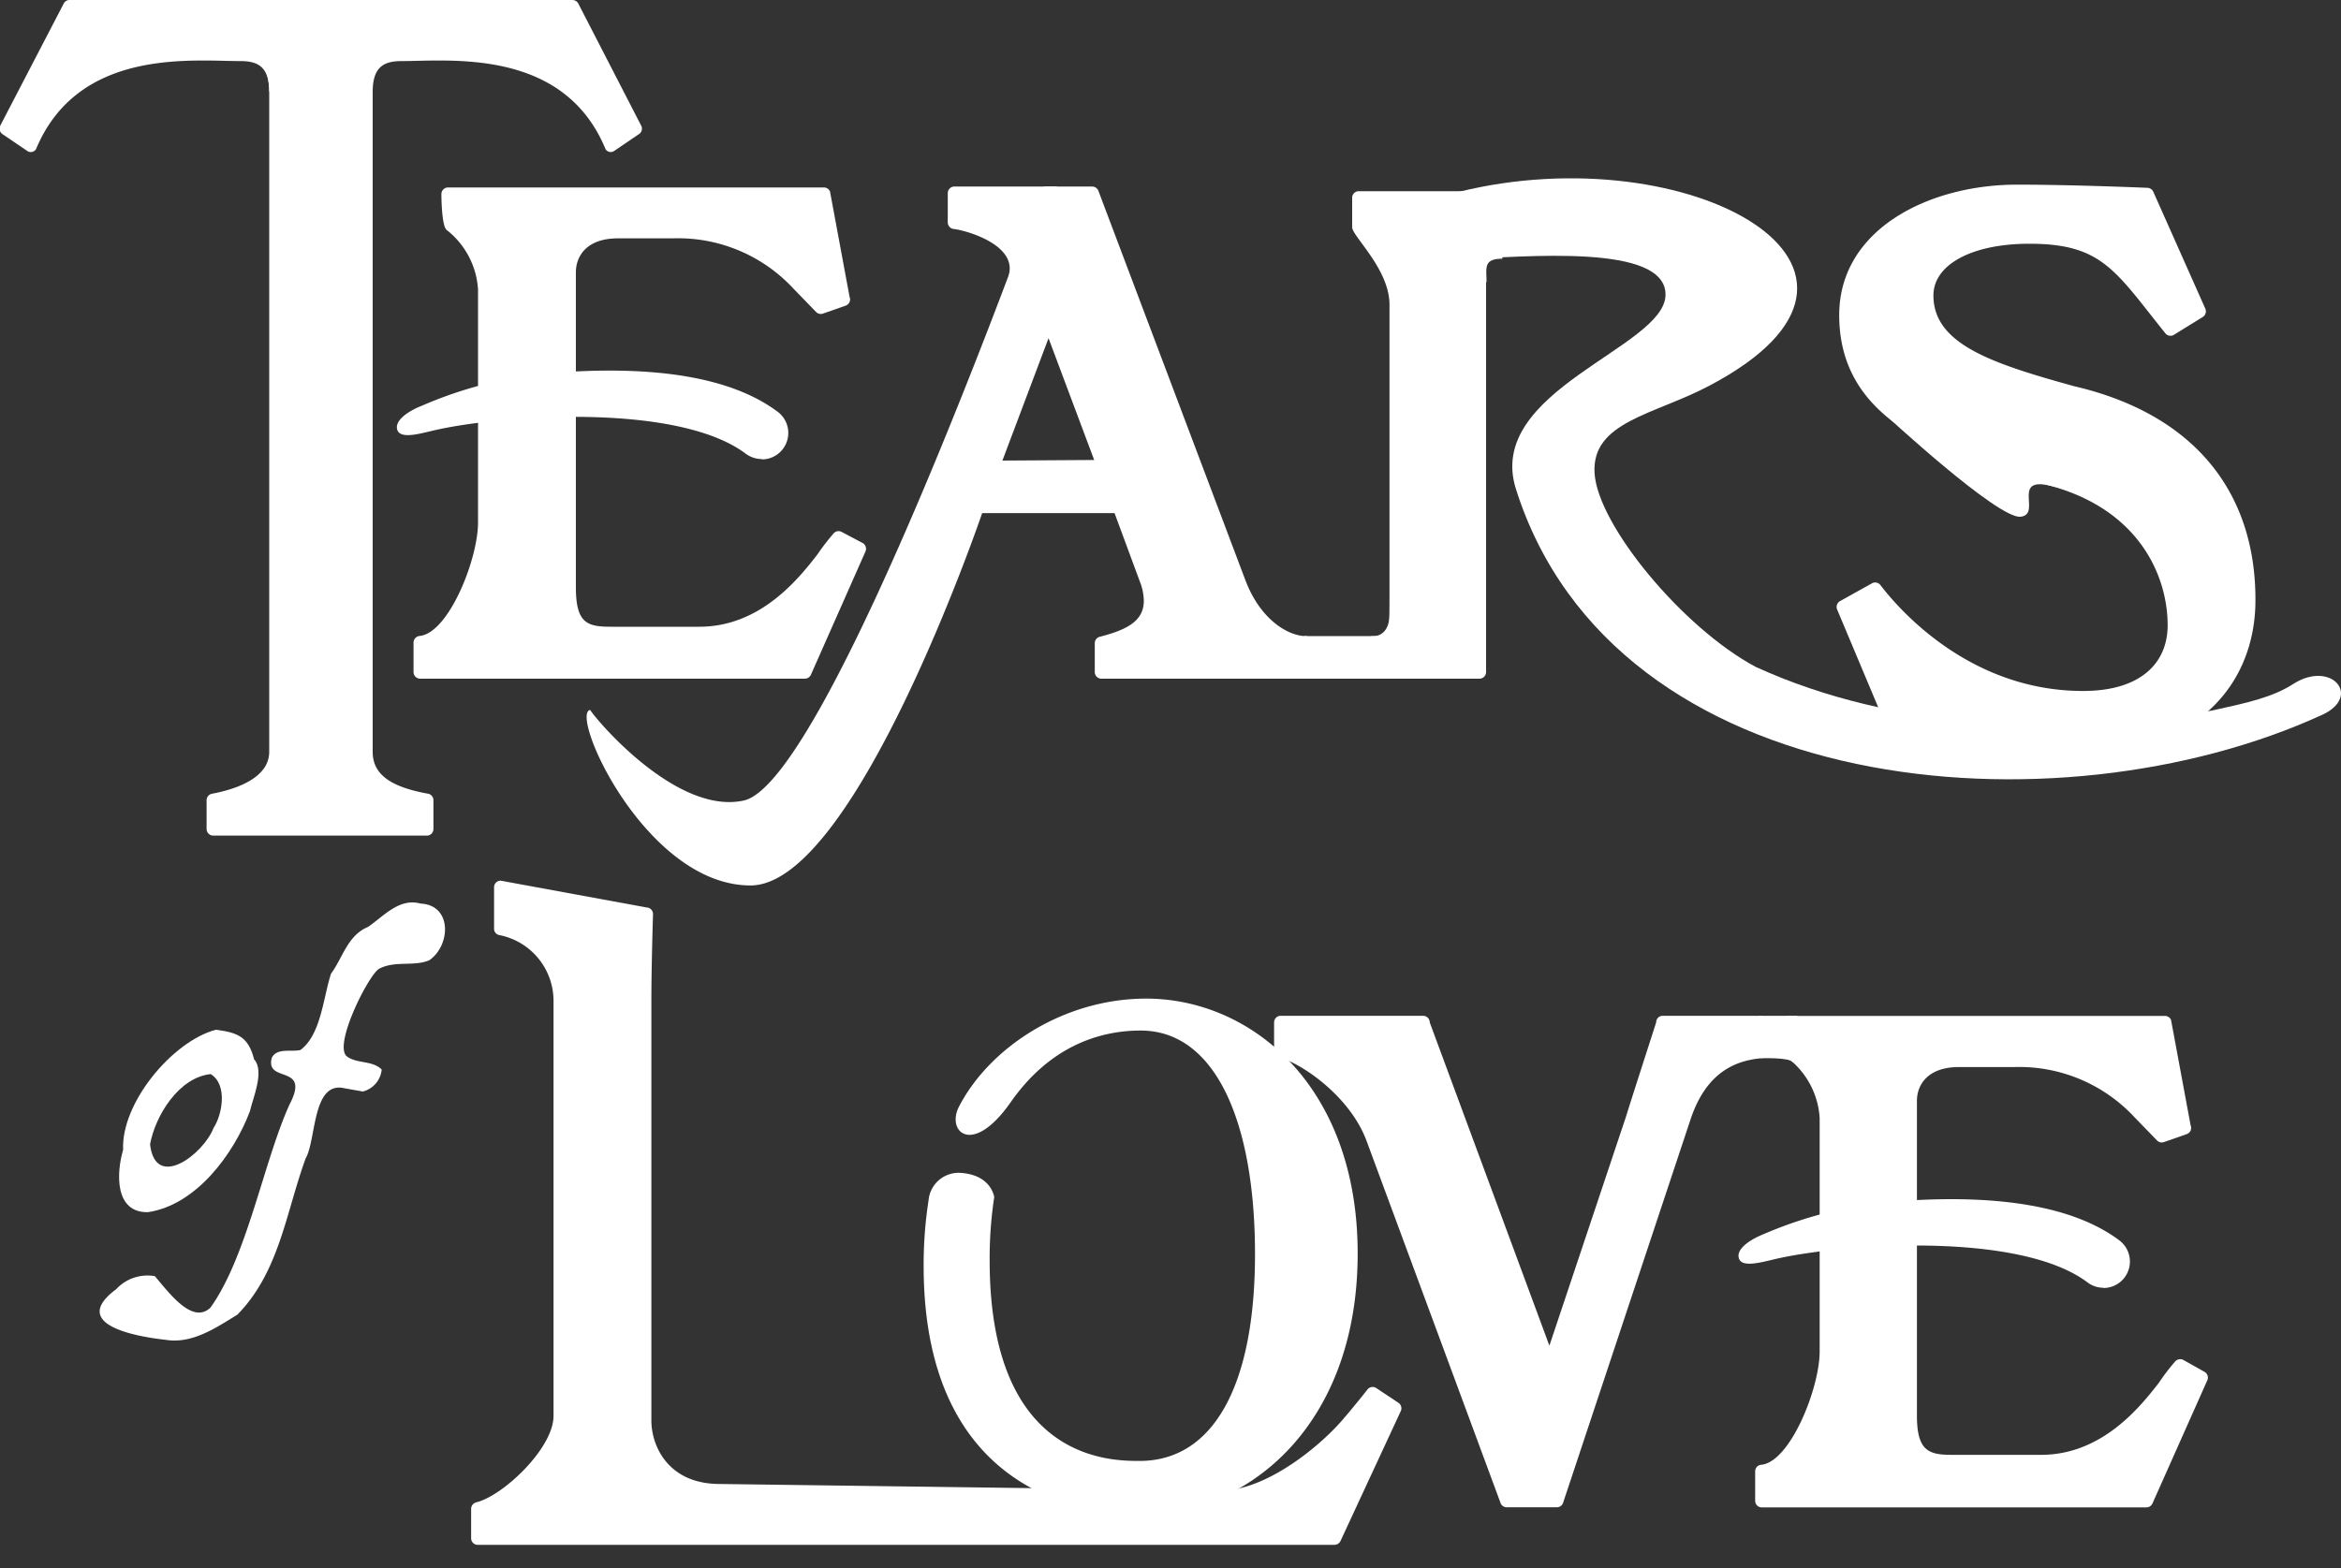 <svg xmlns="http://www.w3.org/2000/svg" width="200" height="134" viewBox="0 0 200 134"><rect x="0" y="0" width="200" height="134" fill="#333333" stroke="none"/><path d="M49.43.35A.58.58,0,0,0,48.9,0H11.79C11.57,0,23,1.05,23,7.8V64.25c0,2.32-3.06,3.24-4.88,3.58a.57.57,0,0,0-.47.55v2.47a.57.57,0,0,0,.57.56H36.47a.56.56,0,0,0,.56-.56V68.38a.56.56,0,0,0-.46-.55c-3.27-.59-4.73-1.69-4.73-3.58V7.85c0-2.18,1-2.63,2.48-2.63,4.11,0,13.84-1.13,17.41,7.52a.52.52,0,0,0,.77.14l2.09-1.42a.55.55,0,0,0,.21-.68Z" fill="#fff"/><path d="M28.48,0H5.94a.56.56,0,0,0-.52.35L0,10.78a.57.57,0,0,0,.21.68l2.09,1.42a.53.53,0,0,0,.78-.14C6.69,4.09,16.41,5.22,20.53,5.22,22,5.22,23,5.67,23,7.85Z" fill="#fff"/><path d="M73.69,46.4l-1.78-.94a.56.56,0,0,0-.68.11,19.77,19.77,0,0,0-1.4,1.82c-1.56,2-4.82,6.17-10.08,6.17h-7.6c-2,0-2.95-.33-2.95-3.36V23.27c0-1.4.94-2.9,3.58-2.9h4.71a13.42,13.42,0,0,1,10.29,4.29l1.94,2a.56.56,0,0,0,.59.14l1.94-.68a.59.59,0,0,0,.33-.31.58.58,0,0,0,0-.45l-1.67-9a.57.57,0,0,0-.52-.34H38.27a.57.57,0,0,0-.56.57s0,2.75.46,3.07a7,7,0,0,1,2.67,5.08V44.65c0,3.16-2.52,9.47-5,9.7a.57.57,0,0,0-.51.57v2.51a.57.57,0,0,0,.57.57H68.76a.57.57,0,0,0,.52-.34l4.66-10.53A.57.57,0,0,0,73.69,46.4Z" fill="#fff"/><path d="M127,24.11c0-1.19-.3-2,1.35-2l-.27-5.77h-12a.56.56,0,0,0-.56.56v2.52c0,.77,3.19,3.57,3.19,6.63V50.67c0,2.24-.06,6.76-.06,6.76a.57.57,0,0,0,.56.57h7.19a.57.57,0,0,0,.56-.57V24.11Z" fill="#fff"/><path d="M177.18,33l-.36-.1C170,31,165.18,29.34,165.18,25.25c0-2.64,3.29-4.42,8.19-4.42,6.22,0,7.32,2.29,11.62,7.65a.56.56,0,0,0,.74.13l2.46-1.52a.57.57,0,0,0,.22-.71l-4.45-10a.57.57,0,0,0-.52-.33s-6.27-.27-11.12-.27c-7.55,0-15.19,3.83-15.19,11.15,0,8.17,7.1,11.38,14.76,13.65,1,.3,2,.6,3,.86,7.79,2,10.3,7.7,10.3,12,0,3.15-2.22,5.61-7.23,5.61-9.65,0-15.69-6.93-17.31-9.05a.56.56,0,0,0-.72-.15l-2.73,1.52a.57.57,0,0,0-.25.71l4.62,11a.55.55,0,0,0,.52.34h3.19a.56.56,0,0,0,.43-.19L167,61.67a32.87,32.87,0,0,0,12,2.4c8.63,0,13.69-5.61,13.69-12.77C192.72,42.09,187.49,35.39,177.18,33Z" fill="#fff"/><path d="M119.47,119.88l-1.88-1.25a.56.56,0,0,0-.76.11c-.78,1-1.87,2.3-1.88,2.3-2,2.45-6.75,6.35-10.67,6.35l-42.79-.57c-4.41,0-5.84-3.25-5.84-5.42v-36c0-2.9.14-7.28.14-7.28a.57.57,0,0,0-.56-.57L42.77,75.26a.56.56,0,0,0-.56.56v3.54a.55.55,0,0,0,.44.55,5.73,5.73,0,0,1,4.64,5.68V121c0,2.77-4.32,6.84-6.61,7.39a.58.58,0,0,0-.43.55v2.52a.56.56,0,0,0,.56.56H114a.58.58,0,0,0,.52-.32l5.13-11.06A.57.57,0,0,0,119.47,119.88Z" fill="#fff"/><path d="M97.92,85.34c-7,0-13.36,4.13-16,9.25-1.08,2.11,1.15,4.29,4.43-.4s7.46-6.12,11.1-6.12c6.39,0,9.77,7.81,9.77,19.11s-3.6,17.67-9.86,17.67c-2.48,0-12.81,0-12.81-17.14a34.79,34.79,0,0,1,.39-5.4s-.22-1.86-2.78-2.07a2.58,2.58,0,0,0-2.83,2.34,36,36,0,0,0-.42,5.6c0,19.73,14.19,21.26,18.54,21.26,9.21,0,18.54-7.66,18.54-22.31C116,92.83,106.91,85.34,97.92,85.34Z" fill="#fff"/><path d="M150.32,86.81h-8.27a.56.56,0,0,0-.56.57s-2.36,7.31-2.56,8L132.37,115,122.15,87.38a.57.57,0,0,0-.57-.57H109.42a.56.56,0,0,0-.57.57v2.46a.57.57,0,0,0,.46.56c1.48.27,5.94,3.06,7.44,7.1l11.45,30.95a.55.55,0,0,0,.53.36H133a.56.56,0,0,0,.54-.38l10.9-32.8c1.38-4.14,4-5,6-5.19a.51.51,0,0,0,.44-.55V87.38A.56.56,0,0,0,150.32,86.81Z" fill="#fff"/><path d="M65.08,39.23a2.31,2.31,0,0,1-1.36-.45c-5.91-4.45-21.23-3.27-26.64-2-1.21.28-2.81.75-3.12,0s.74-1.58,2.09-2.11a35,35,0,0,1,11.59-2.83c8.68-.63,15,.5,18.8,3.35a2.26,2.26,0,0,1-1.36,4.07Z" fill="#fff"/><path d="M90.3,15.94H81.53a.57.57,0,0,0-.56.57V19a.57.57,0,0,0,.51.57c1,.1,5.56,1.36,4.67,4.05" fill="#fff"/><rect x="111.42" y="54.36" width="11.28" height="3.64" fill="#fff"/><path d="M117.06,54.36s1.65.32,1.66-1.92,2.31,0,2.31,0l-.26,3Z" fill="#fff"/><path d="M111.55,54.36c-1.37,0-3.86-1.27-5.19-4.88L93.84,16.31a.58.58,0,0,0-.53-.37H89.38a.59.59,0,0,0-.54.37s-18,50.47-25.29,52.1c-5.74,1.27-12.63-6.91-13.13-7.74-1.81.32,4.75,15,13.7,15S83.91,43.85,83.91,43.85H95.22l2.17,5.87a4.65,4.65,0,0,1,.33,1.63c0,1.75-1.51,2.49-3.77,3.07a.57.57,0,0,0-.42.55v2.46a.57.57,0,0,0,.56.57h17.35a.57.57,0,0,0,.56-.57V54.92C112,54.65,111.82,54.36,111.55,54.36Zm-25.91-15L89.58,28.9l3.9,10.41Z" fill="#fff"/><path d="M161,35.39s9.71,9,11.63,8.77-1.1-3.76,3.06-2.51" fill="#fff"/><path d="M124.64,22.17c5.59-.22,17.78-1.42,17.65,3.07s-15.44,8.13-12.78,16.55c8.4,26.55,46.27,29.67,68.88,19.3,3.38-1.55.87-4.64-2.34-2.72-1.88,1.24-4.08,1.69-7.06,2.35-12.89,2.14-27.06,1.72-39-3.73-6.26-3.35-13.48-12.12-13.76-16.54s5.11-5,9.79-7.48c19-10-1.7-21.45-21.41-16.57C121.05,17.29,120.92,22.27,124.64,22.17Z" fill="#fff"/><path d="M18.44,88c1.9.24,2.78.62,3.27,2.53.92,1-.12,3.35-.36,4.44-1.38,3.64-4.57,8-8.7,8.62-2.88.07-2.71-3.37-2.13-5.33C10.33,94.29,14.7,89,18.44,88ZM18,91.79c-2.74.29-4.73,3.56-5.18,6,.45,4,4.58.82,5.42-1.39C19,95.24,19.46,92.69,18,91.79Z" fill="#fff"/><path d="M35.93,77.22c2.71.12,2.59,3.56.75,4.84-1.34.57-2.93,0-4.31.74-.95.62-4,6.71-2.68,7.52.88.59,2.13.3,2.92,1.08A2.15,2.15,0,0,1,31,93.28L29.42,93c-2.76-.64-2.39,4.43-3.31,6-1.69,4.65-2.25,9.7-5.83,13.35-1.84,1.13-3.87,2.52-6.13,2.15-2.45-.27-8.32-1.28-4.22-4.33a3.64,3.64,0,0,1,3.3-1.11c1.26,1.48,3.21,4.14,4.75,2.69,3.14-4.4,4.53-12.44,6.75-17.35,1.86-3.54-2.1-1.76-1.51-4,.44-.88,1.66-.48,2.45-.67,1.76-1.31,1.95-4.52,2.61-6.52,1-1.35,1.41-3.28,3.17-4C32.78,78.29,34.12,76.71,35.93,77.22Z" fill="#fff"/><path d="M153.13,90.74c-.39-.39-2.69-.3-2.69-.3l-.12-3.63h3.22S153.65,91.25,153.13,90.74Z" fill="#fff"/><path d="M188.31,117.22l-1.78-1a.58.58,0,0,0-.69.12,17.65,17.65,0,0,0-1.39,1.82c-1.56,2-4.82,6.17-10.08,6.17h-7.6c-2,0-3-.33-3-3.36V94.08c0-1.39.94-2.89,3.58-2.89h4.71a13.44,13.44,0,0,1,10.29,4.28l1.94,2a.56.56,0,0,0,.59.13l1.94-.68a.57.57,0,0,0,.33-.3.61.61,0,0,0,0-.46l-1.67-9a.57.57,0,0,0-.52-.34H152.89a.56.56,0,0,0-.56.57s0,2.75.46,3.07a7,7,0,0,1,2.67,5.08v19.94c0,3.16-2.52,9.47-5,9.7a.56.56,0,0,0-.51.56v2.52a.56.56,0,0,0,.56.56h32.86a.57.57,0,0,0,.52-.33L188.56,118A.57.57,0,0,0,188.31,117.22Z" fill="#fff"/><path d="M179.7,110.05a2.23,2.23,0,0,1-1.36-.46c-5.91-4.44-21.23-3.26-26.64-2-1.21.28-2.81.75-3.12,0s.74-1.58,2.09-2.12a35.39,35.39,0,0,1,11.59-2.82c8.68-.63,15,.5,18.8,3.35a2.26,2.26,0,0,1-1.36,4.07Z" fill="#fff"/></svg>